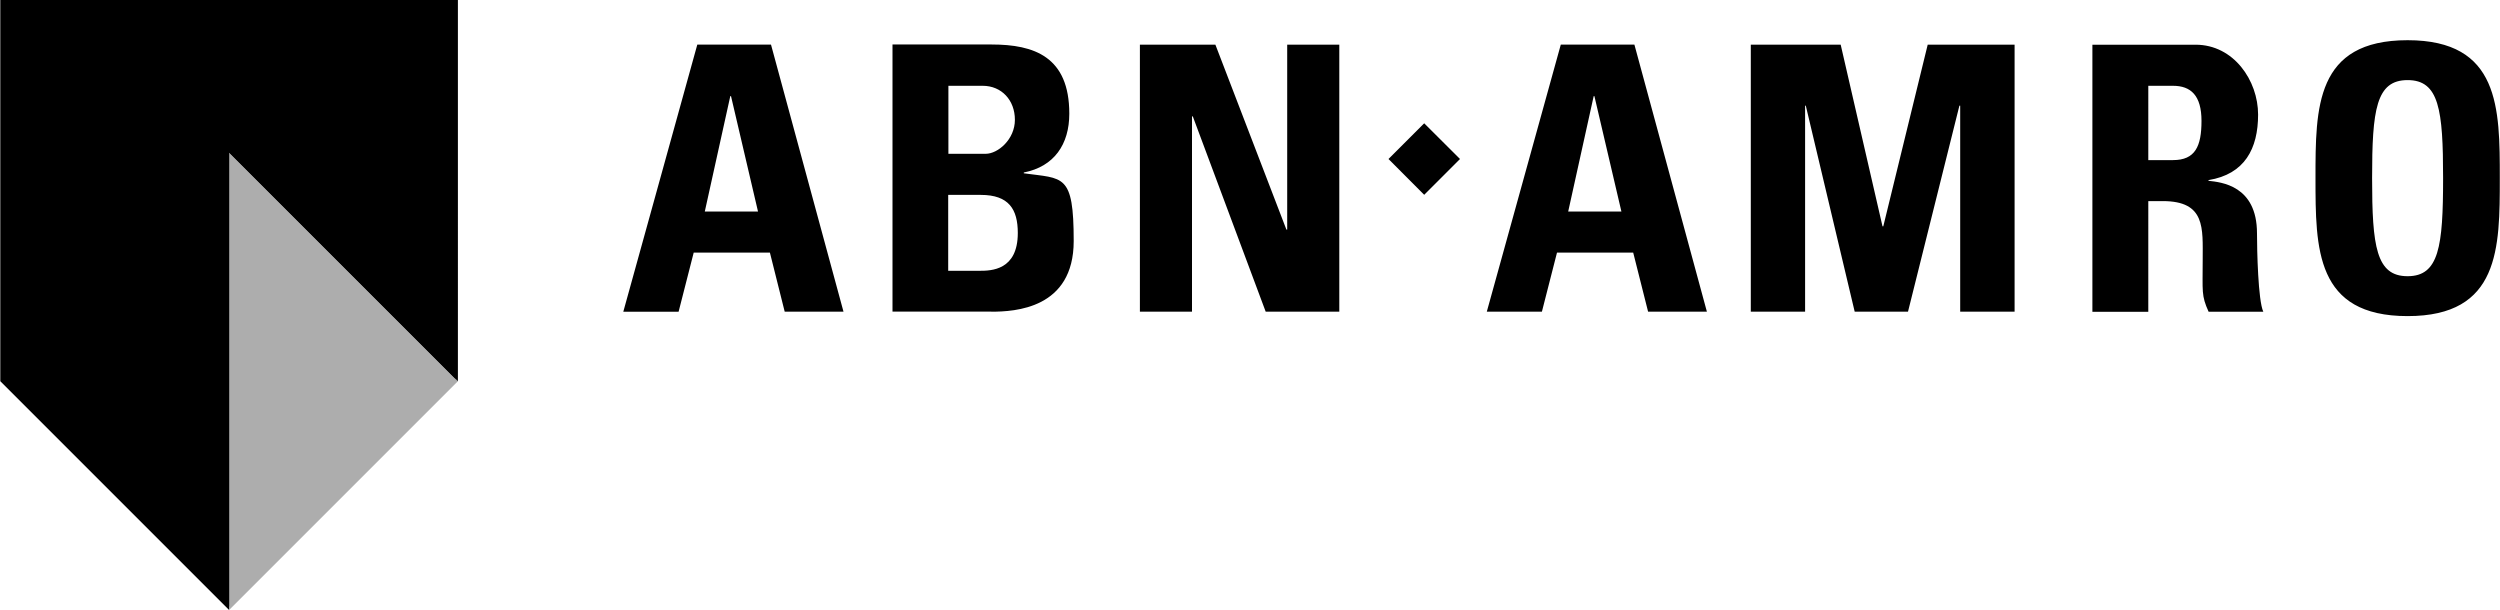 <svg xmlns="http://www.w3.org/2000/svg" viewBox="0 0 2500 610"><g data-name="Layer_1"><path d="M2.6 2.3h453v378.1L229.1 606.8 2.6 380.4V2.3z"/><path fill="#adadad" d="m229.1 610 228.8-228.8-228.8-228.8v457.5z"/><path d="M.3 0v381.2L229.1 610V152.5l228.8 228.8V0H.3zm757.8 211.5h-53.3l25.5-115.4h.7l27 115.4zm-79.5 100.2 15.1-59.1h76.2l14.8 59.1h58.8L771 44.6h-73.7l-74 267.1h55.3zm269.7-116.8h32.5c28.1 0 37 14.4 37 38.1 0 37.4-26.6 37.8-38.5 37.8h-31.1V195zm0-109.1h34.4c18.9 0 32.2 14.4 32.2 34s-17 34-29.2 34h-37.3v-68h-.1zm42.9 225.9c23.7 0 82.5-3 82.5-70.7s-10.3-62.2-49.9-67.7v-.8c30.3-5.9 45.5-28.1 45.5-58.8 0-57-35.1-69.2-77.7-69.2h-99.1v267.1h98.7zm148.7 0v-267h75.5l71 184.9h.8V44.7h52.1v267h-73.6l-72.9-195.3h-.8v195.3h-52.1zM1388.5 159l35.7-35.7L1460 159l-35.8 35.8-35.7-35.8zm232.9 52.5h-53.2l25.5-115.4h.7l27 115.4zm-79.5 100.2 15.1-59.1h76.2l14.9 59.1h58.8l-72.5-267.1h-73.6l-74 267.1h55.2zm208.9 0v-267h89.9l41.8 181.6h.8l44.4-181.6h86.9v267h-54.4v-206h-.8l-51.4 206h-53.3l-48.9-206h-.7v206h-54.4zm397.5-225.9h24.7c17.8 0 28.5 9.6 28.5 35.1s-6.3 39.2-28.5 39.2h-24.7V85.8zm0 115.3h14.5c42.9 0 39.9 27 39.9 58.8s-1.5 35.5 5.9 51.8h54.7c-5.2-11.1-6.3-61.4-6.3-78.4 0-48.1-36.2-51.1-48.5-52.5v-.7c36.2-5.9 49.6-31.4 49.6-65.5s-24.4-69.9-62.5-69.9h-103.2v267.1h55.9V201.2zm259.3 75.1c-31.4 0-35.5-29.6-35.5-98.1s4-98 35.5-98 35.5 29.6 35.5 98-4.1 98.1-35.5 98.1zm0 39.9c92.2 0 92.2-68 92.2-138s0-137.9-92.2-137.9-92.1 67.3-92.1 137.9 0 138 92.1 138z"/></g></svg>